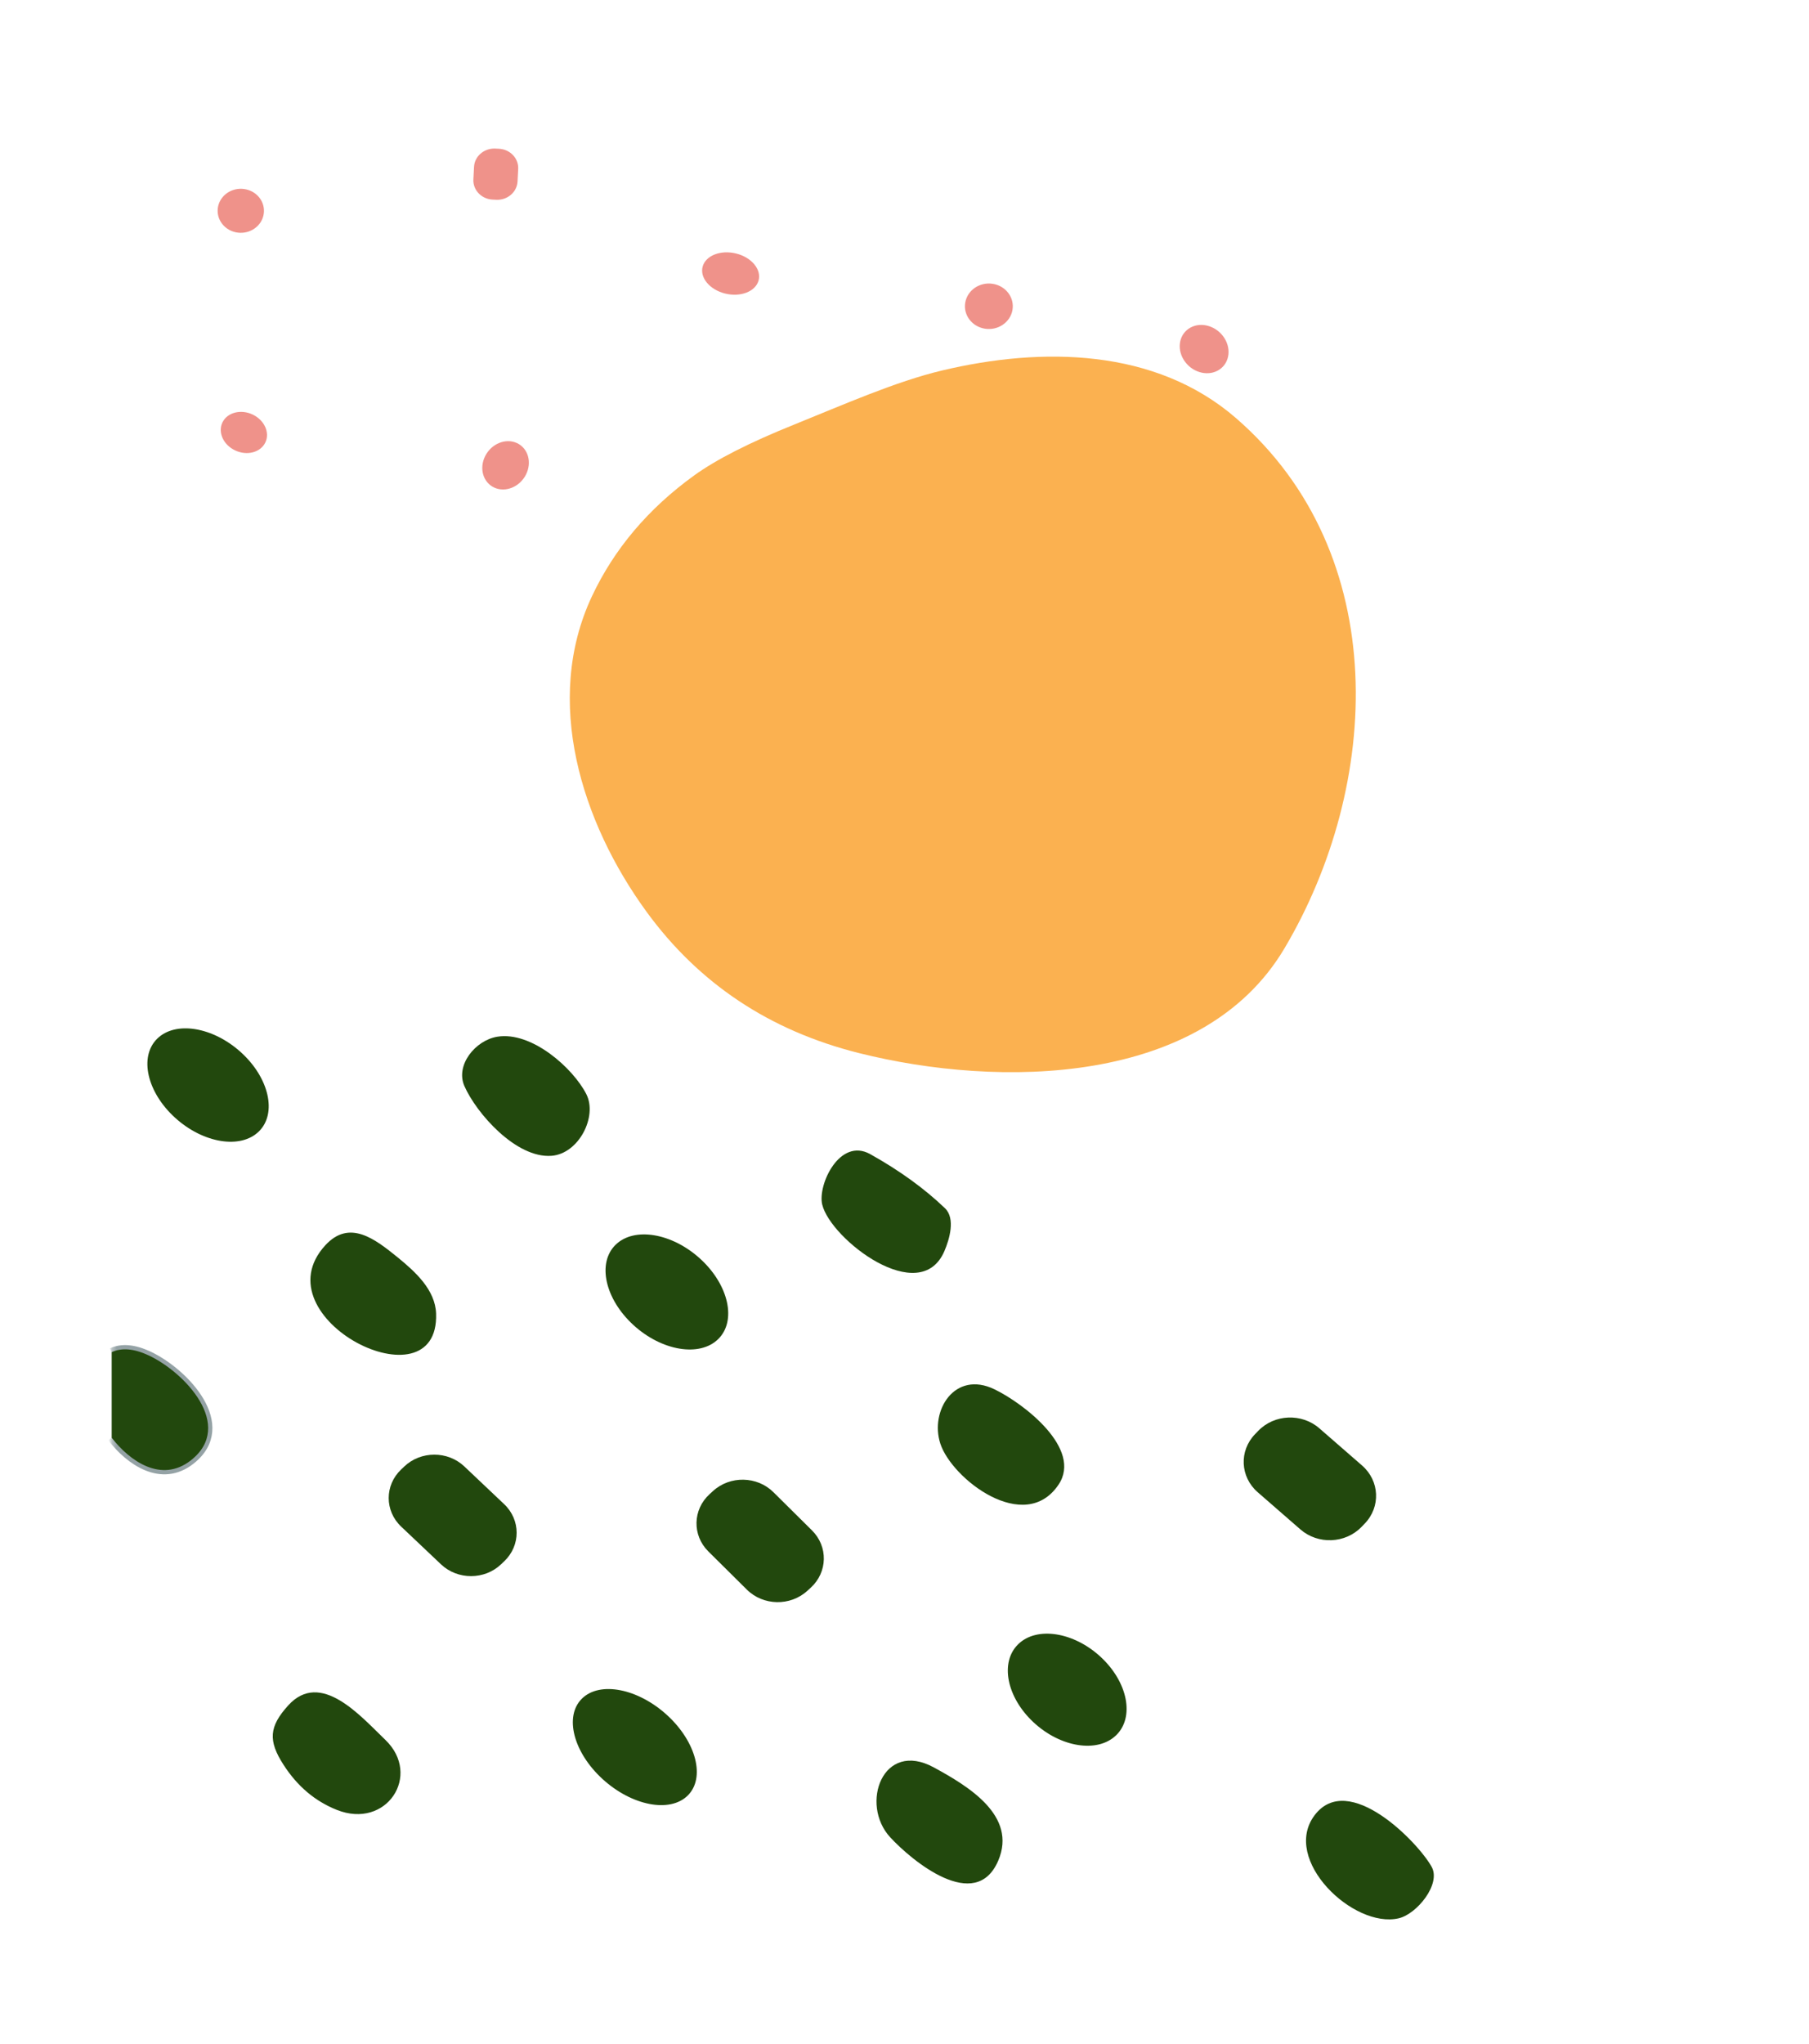 <?xml version="1.0" encoding="UTF-8"?> <svg xmlns="http://www.w3.org/2000/svg" width="426" height="481" viewBox="0 0 426 481" fill="none"><g clip-path="url(#clip0_6510_2487)"><mask id="mask0_6510_2487" style="mask-type:luminance" maskUnits="userSpaceOnUse" x="26" y="0" width="1688" height="1002"><path d="M1713.67 0.051H26.303V1001.7H1713.67V0.051Z" fill="white"></path></mask><g mask="url(#mask0_6510_2487)"><path d="M26.303 338.356C30.488 343.802 37.985 349.155 44.956 343.677C55.352 335.492 43.506 322.941 34.97 318.966C31.554 317.379 28.663 317.136 26.303 318.229" stroke="#94A2A5" stroke-width="2"></path></g><path d="M111.627 39.28L111.476 42.222C111.347 44.725 113.379 46.853 116.014 46.976L116.871 47.015C119.506 47.138 121.747 45.208 121.876 42.705L122.028 39.764C122.157 37.261 120.125 35.132 117.489 35.01L116.632 34.97C113.997 34.847 111.756 36.777 111.627 39.28Z" fill="#EF928A"></path><path d="M60.406 53.416C62.62 51.475 62.758 48.197 60.714 46.095C58.671 43.993 55.22 43.861 53.006 45.802C50.793 47.743 50.655 51.021 52.698 53.123C54.741 55.226 58.192 55.357 60.406 53.416Z" fill="#EF928A"></path><path d="M178.636 66.013C179.354 63.412 176.989 60.569 173.353 59.663C169.717 58.757 166.187 60.131 165.469 62.732C164.75 65.333 167.115 68.176 170.751 69.082C174.387 69.988 177.917 68.614 178.636 66.013Z" fill="#EF928A"></path><path d="M238.428 72.938C238.93 70.02 236.846 67.269 233.774 66.793C230.702 66.317 227.806 68.296 227.304 71.213C226.803 74.131 228.887 76.882 231.959 77.358C235.03 77.835 237.927 75.855 238.428 72.938Z" fill="#EF928A"></path><path d="M287.195 86.956C289.656 85.276 290.025 81.764 288.018 79.111C286.011 76.458 282.388 75.669 279.927 77.349C277.466 79.029 277.098 82.541 279.105 85.194C281.112 87.847 284.734 88.635 287.195 86.956Z" fill="#EF928A"></path><path d="M221.851 87.189C245.432 81.587 272.091 81.946 291.076 98.41C328.02 130.448 325.219 184.88 302.463 223.21C283.215 255.638 235.249 256.107 202.257 247.828C181.23 242.56 164.55 231.458 152.214 214.522C136.921 193.533 127.876 164.878 139.377 140.369C144.628 129.195 152.654 119.705 163.452 111.901C168.67 108.135 176.519 104.143 187.001 99.927C198.42 95.328 210.911 89.784 221.854 87.189H221.851Z" fill="#FBB150"></path><path d="M62.252 104.551C63.651 102.356 62.628 99.335 59.966 97.804C57.303 96.272 54.01 96.811 52.611 99.006C51.211 101.201 52.234 104.222 54.897 105.753C57.559 107.285 60.852 106.747 62.252 104.551Z" fill="#EF928A"></path><path d="M123.855 111.702C125.323 108.806 124.365 105.476 121.716 104.265C119.067 103.054 115.729 104.42 114.261 107.317C112.793 110.214 113.751 113.544 116.4 114.755C119.049 115.966 122.387 114.599 123.855 111.702Z" fill="#EF928A"></path><path d="M60.992 266.248C65.274 261.993 63.374 253.667 56.748 247.654C50.122 241.64 41.279 240.214 36.997 244.47C32.715 248.726 34.615 257.051 41.242 263.065C47.867 269.079 56.71 270.504 60.992 266.248Z" fill="#22480D"></path><path d="M138.075 257.503C140.745 262.747 136.313 271.525 129.868 272.012C121.497 272.637 112.123 261.919 109.354 255.58C107.21 250.68 111.925 244.828 117.114 243.981C125.189 242.667 134.928 251.336 138.075 257.503Z" fill="#22480D"></path><path d="M222.409 294.406C216.658 307.881 195.582 291.636 193.622 283.482C192.501 278.835 197.742 267.612 204.926 271.618C211.815 275.46 217.687 279.704 222.54 284.357C225.029 286.752 223.596 291.633 222.409 294.403V294.406Z" fill="#22480D"></path><path d="M102.695 309.154C103.455 331.63 60.842 310.266 76.595 293.081C82.28 286.882 88.261 291.548 93.65 295.913C97.836 299.327 102.498 303.552 102.695 309.154Z" fill="#22480D"></path><path d="M169.133 315.142C173.495 310.852 171.618 302.409 164.94 296.284C158.262 290.159 149.313 288.672 144.951 292.962C140.589 297.253 142.466 305.695 149.144 311.82C155.821 317.945 164.771 319.432 169.133 315.142Z" fill="#22480D"></path><path d="M26.303 338.353V318.226C28.663 317.13 31.554 317.377 34.97 318.963C43.506 322.938 55.352 335.489 44.956 343.674C37.985 349.152 30.488 343.799 26.303 338.353Z" fill="#22480D"></path><path d="M221.439 339.748C218.917 332.032 224.799 322.423 234.193 326.963C241.081 330.295 254.973 340.954 249.272 349.407C241.279 361.271 224.142 348.046 221.439 339.751V339.748Z" fill="#22480D"></path><path d="M295.547 337.522L296.305 336.737C300.101 332.802 306.549 332.534 310.692 336.14L320.752 344.896C324.895 348.501 325.177 354.625 321.381 358.56L320.623 359.345C316.827 363.28 310.379 363.548 306.236 359.942L296.176 351.186C292.033 347.581 291.751 341.457 295.547 337.522Z" fill="#22480D"></path><path d="M94.451 345.845L95.196 345.135C99.093 341.421 105.431 341.41 109.341 345.112L118.725 353.993C122.635 357.694 122.646 363.714 118.749 367.428L118.004 368.138C114.108 371.852 107.77 371.862 103.859 368.161L94.475 359.28C90.565 355.579 90.554 349.559 94.451 345.845Z" fill="#22480D"></path><path d="M167.11 351.627L167.919 350.89C171.923 347.243 178.292 347.37 182.131 351.172L191.209 360.163C195.049 363.966 194.915 370.015 190.912 373.662L190.102 374.399C186.099 378.045 179.73 377.918 175.891 374.116L166.813 365.125C162.973 361.322 163.107 355.273 167.11 351.627Z" fill="#22480D"></path><path d="M262.84 408.378C267.215 404.135 265.601 395.897 259.236 389.976C252.87 384.056 244.164 382.696 239.79 386.939C235.415 391.182 237.029 399.42 243.394 405.341C249.759 411.261 258.466 412.621 262.84 408.378Z" fill="#22480D"></path><path d="M161.939 422.578C166.15 418.436 163.991 409.968 157.118 403.664C150.244 397.36 141.259 395.606 137.048 399.748C132.837 403.889 134.996 412.357 141.87 418.661C148.743 424.966 157.729 426.719 161.939 422.578Z" fill="#22480D"></path><path d="M66.775 415.34C63.099 409.659 63.365 406.324 67.863 401.365C75.524 392.915 84.951 403.916 90.767 409.488C99.369 417.767 91.047 430.617 79.299 425.936C74.189 423.9 70.017 420.371 66.775 415.34Z" fill="#22480D"></path><path d="M235.081 437.875C229.741 450.394 214.698 437.89 209.622 432.381C202.454 424.602 207.859 409.375 219.936 415.964C228.028 420.377 239.579 427.294 235.081 437.875Z" fill="#22480D"></path><path d="M329.371 451.46C318.708 453.933 301.706 437.672 309.564 427.217C317.524 416.636 333.984 433.603 337.147 439.362C339.39 443.431 333.639 450.473 329.371 451.46Z" fill="#22480D"></path></g><defs><clipPath id="clip0_6510_2487"><rect width="426" height="481" fill="white"></rect></clipPath></defs></svg> 